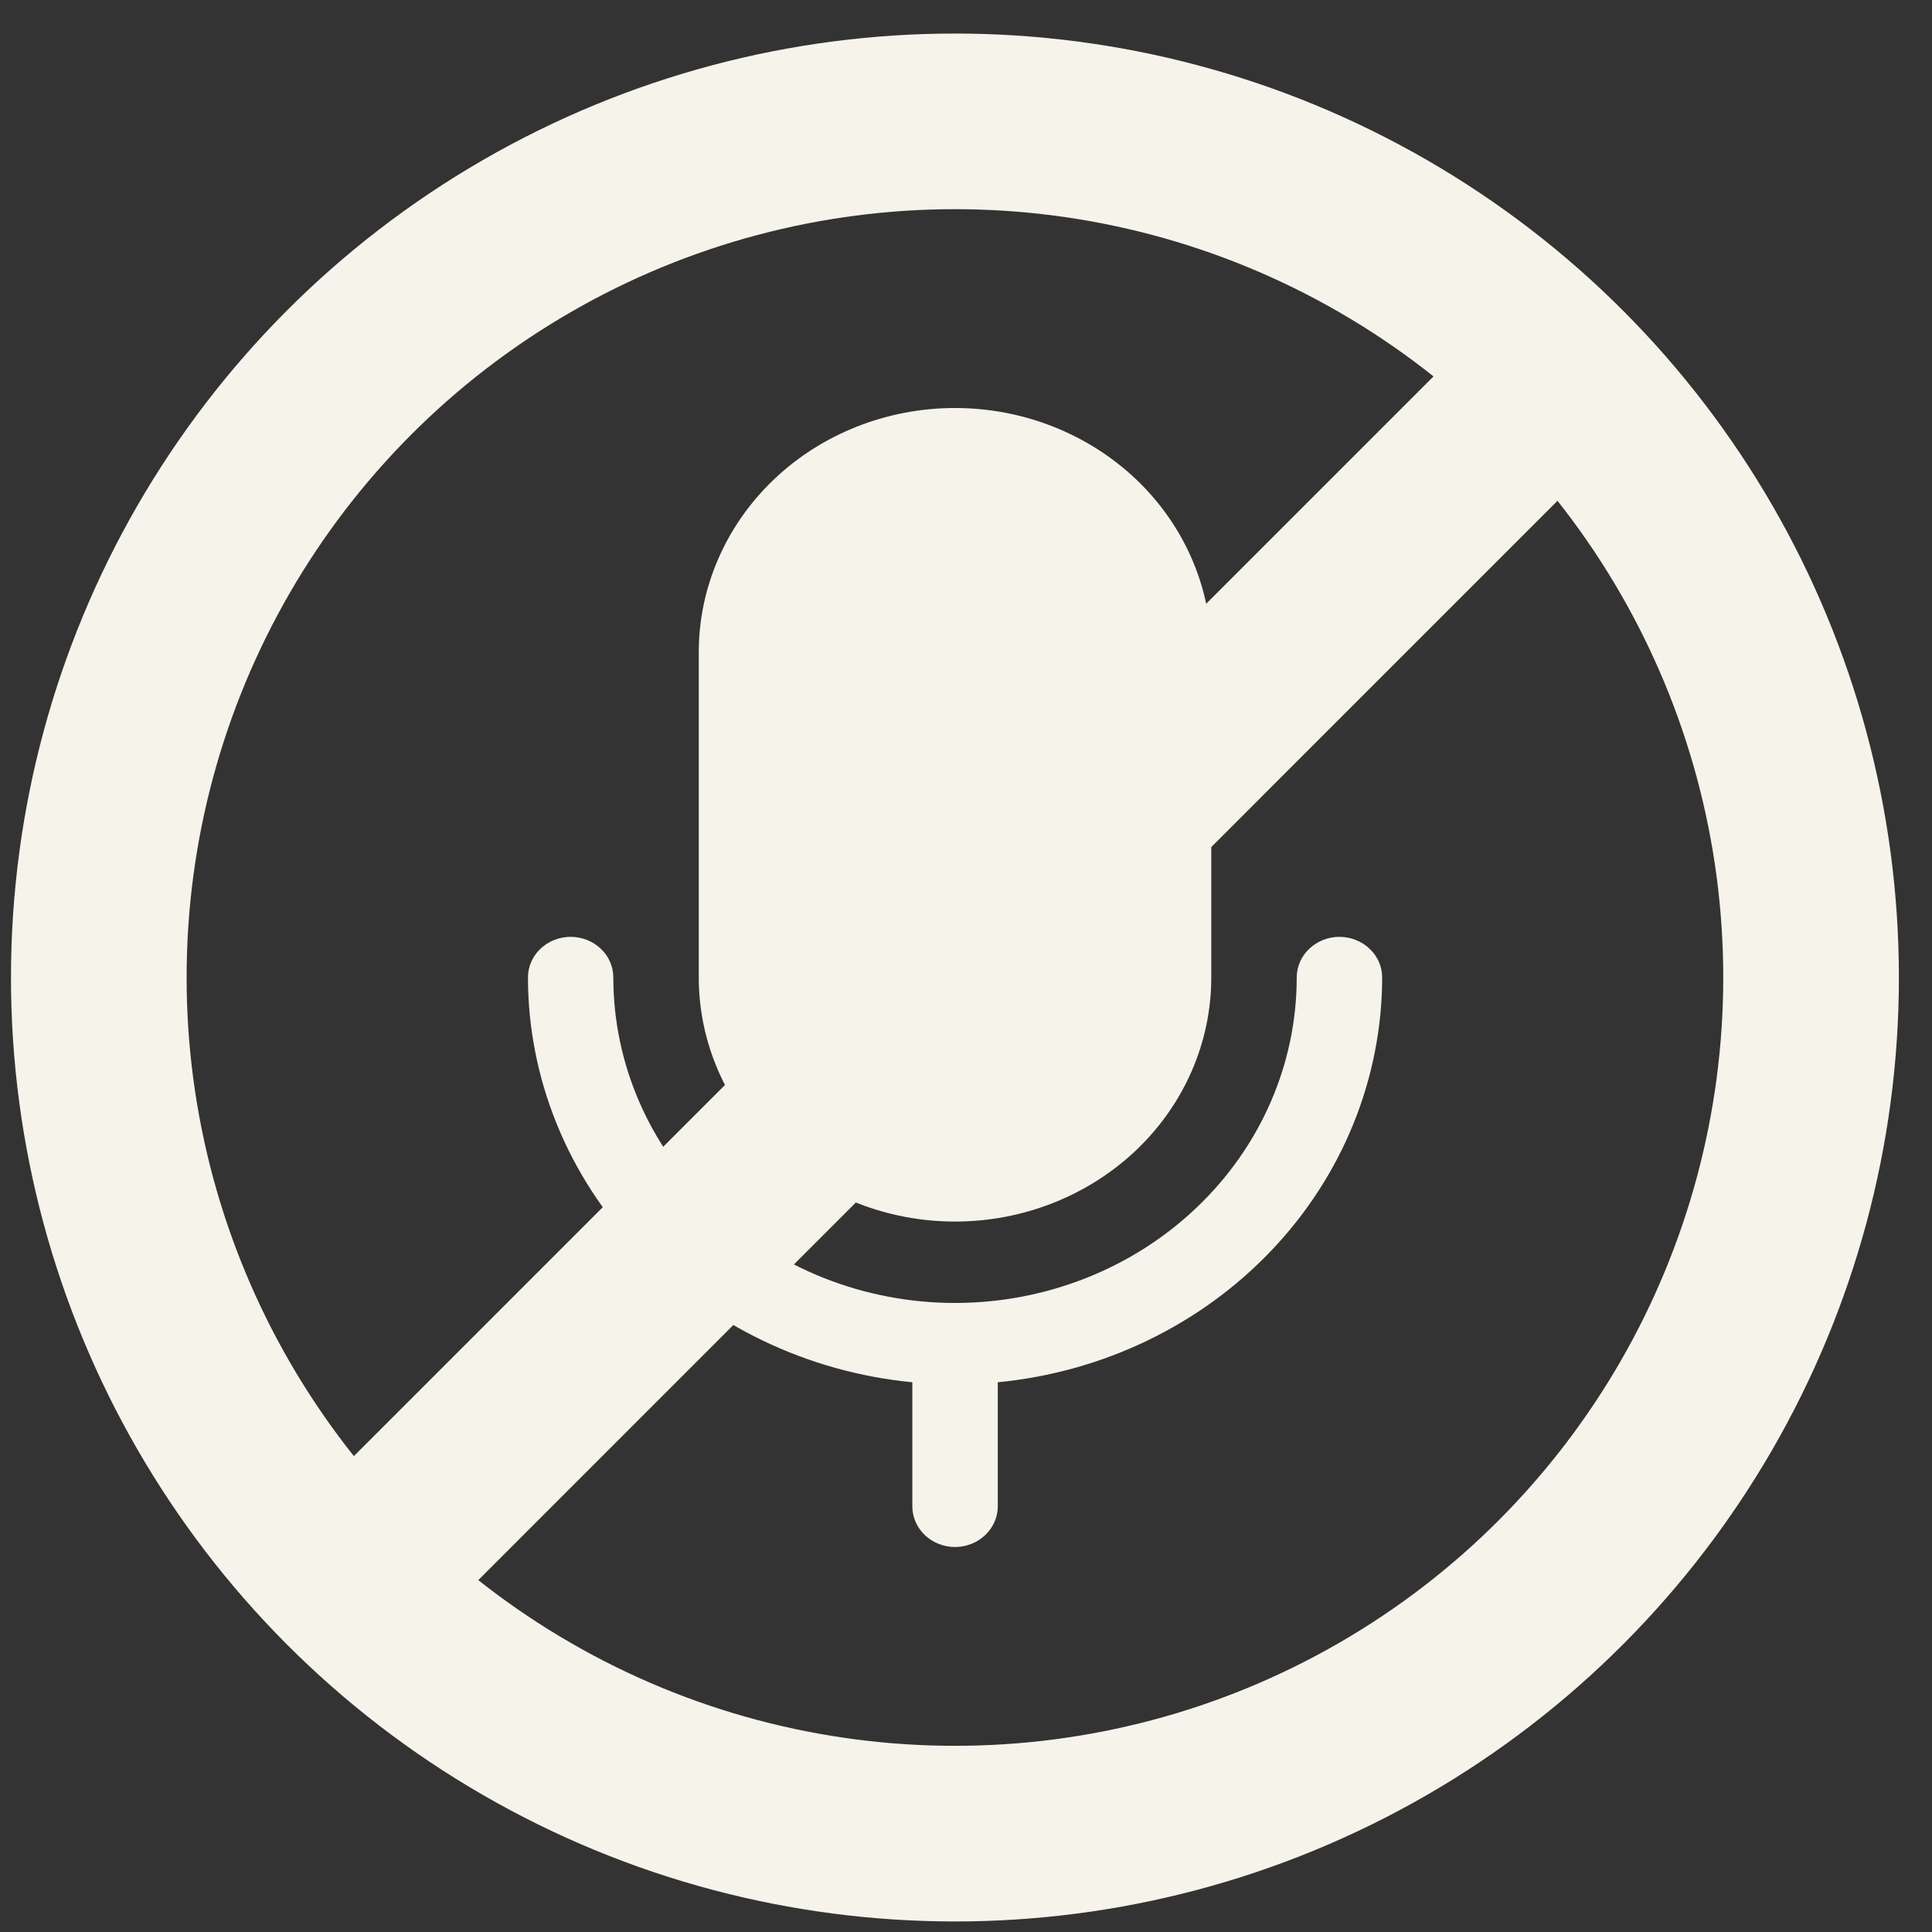 <?xml version="1.0" encoding="UTF-8"?> <svg xmlns="http://www.w3.org/2000/svg" width="22" height="22" viewBox="0 0 22 22" fill="none"><rect x="0" y="0" width="22" height="22" fill="#333333" stroke="none"/><circle cx="10.874" cy="11.131" r="9.749" stroke="#F6F3EA" stroke-width="2"></circle><path d="M7.957 11.131V7.426C7.957 6.689 8.265 5.982 8.812 5.46C9.359 4.939 10.101 4.646 10.875 4.646C11.649 4.646 12.391 4.939 12.939 5.46C13.486 5.982 13.793 6.689 13.793 7.426V11.131C13.793 11.868 13.486 12.575 12.939 13.096C12.391 13.617 11.649 13.91 10.875 13.91C10.101 13.91 9.359 13.617 8.812 13.096C8.265 12.575 7.957 11.868 7.957 11.131ZM15.739 11.131C15.739 11.008 15.688 10.89 15.596 10.804C15.505 10.717 15.381 10.668 15.252 10.668C15.123 10.668 15 10.717 14.909 10.804C14.817 10.89 14.766 11.008 14.766 11.131C14.766 12.114 14.356 13.056 13.626 13.751C12.897 14.446 11.907 14.837 10.875 14.837C9.843 14.837 8.854 14.446 8.124 13.751C7.394 13.056 6.984 12.114 6.984 11.131C6.984 11.008 6.933 10.89 6.842 10.804C6.751 10.717 6.627 10.668 6.498 10.668C6.369 10.668 6.245 10.717 6.154 10.804C6.063 10.89 6.012 11.008 6.012 11.131C6.013 12.279 6.462 13.386 7.27 14.237C8.079 15.088 9.19 15.624 10.389 15.74V17.153C10.389 17.276 10.44 17.393 10.531 17.48C10.623 17.567 10.746 17.616 10.875 17.616C11.004 17.616 11.128 17.567 11.219 17.48C11.31 17.393 11.362 17.276 11.362 17.153V15.74C12.561 15.624 13.672 15.088 14.48 14.237C15.289 13.386 15.737 12.279 15.739 11.131Z" fill="#F6F3EA"></path><line x1="3.734" y1="18.291" x2="18.085" y2="3.939" stroke="#F6F3EA" stroke-width="2"></line></svg> 